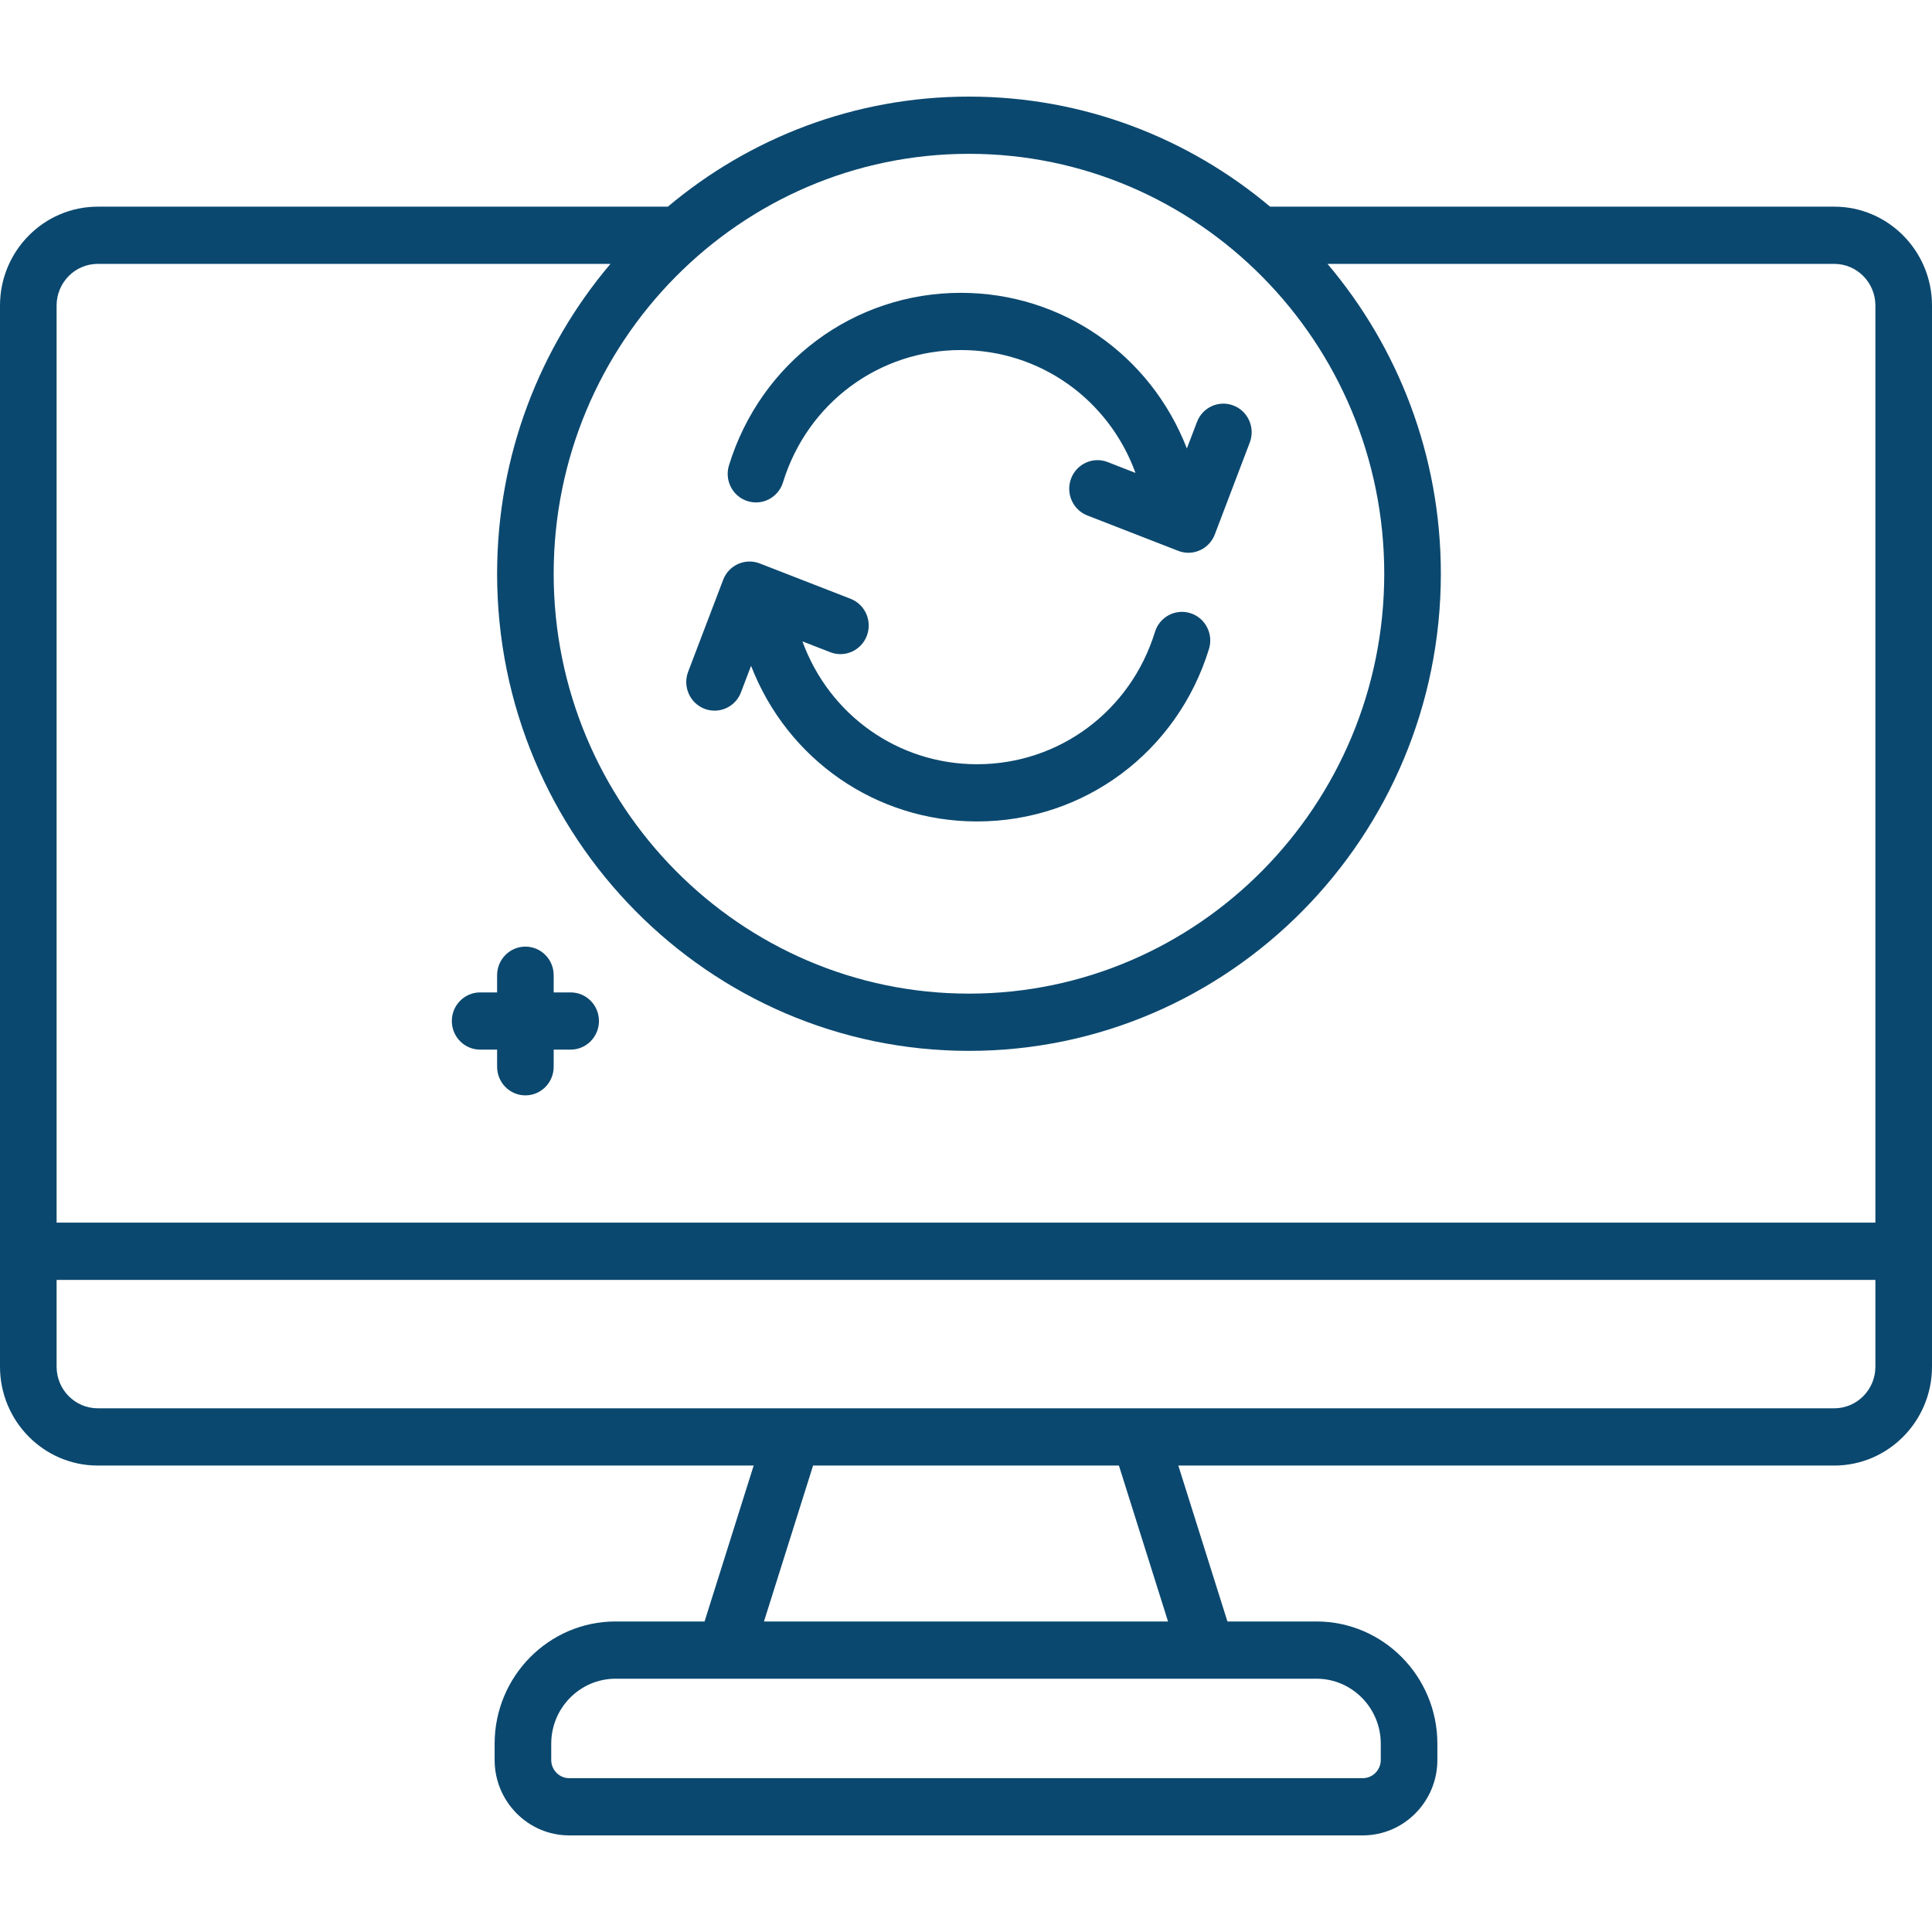 <svg width="60" height="60" viewBox="0 0 60 60" fill="none" xmlns="http://www.w3.org/2000/svg">
<g id="Icons">
<g id="Vector">
<path d="M56.964 6.418H39.444C36.904 4.284 33.644 3 30.092 3C26.541 3 23.28 4.284 20.741 6.418H3.036C1.362 6.418 0 7.795 0 9.488V42.444C0 44.137 1.362 45.514 3.036 45.514H23.406L21.881 50.356H19.116C17.046 50.356 15.361 52.06 15.361 54.153V54.657C15.361 55.949 16.401 57 17.678 57H42.322C43.599 57 44.639 55.949 44.639 54.657V54.153C44.639 52.06 42.954 50.356 40.884 50.356H38.119L36.594 45.514H56.964C58.638 45.514 60 44.137 60 42.444V9.488C60 7.795 58.638 6.418 56.964 6.418ZM42.989 17.818C42.989 25.009 37.204 30.858 30.092 30.858C22.981 30.858 17.195 25.009 17.195 17.818C17.195 10.627 22.981 4.777 30.092 4.777C37.204 4.777 42.989 10.627 42.989 17.818ZM3.036 8.195H18.958C16.765 10.786 15.438 14.148 15.438 17.818C15.438 25.988 22.012 32.636 30.092 32.636C38.173 32.636 44.747 25.988 44.747 17.818C44.747 14.148 43.42 10.786 41.227 8.195H56.964C57.669 8.195 58.242 8.775 58.242 9.488V37.97H1.758V9.488C1.758 8.775 2.331 8.195 3.036 8.195ZM42.881 54.153V54.657C42.881 54.969 42.63 55.223 42.322 55.223H17.678C17.37 55.223 17.119 54.969 17.119 54.657V54.153C17.119 53.04 18.015 52.134 19.116 52.134H40.884C41.985 52.134 42.881 53.04 42.881 54.153ZM36.274 50.356H23.726L25.251 45.514H34.749L36.274 50.356ZM56.964 43.736H3.036C2.331 43.736 1.758 43.157 1.758 42.444V39.748H58.242V42.444C58.242 43.157 57.669 43.736 56.964 43.736Z" fill="#0B486F"/>
<path d="M23.216 15.563C23.68 15.709 24.173 15.448 24.317 14.979C25.073 12.522 27.293 10.871 29.84 10.871C32.285 10.871 34.427 12.392 35.264 14.687L34.4 14.35C33.947 14.173 33.438 14.402 33.264 14.86C33.09 15.318 33.316 15.833 33.769 16.009L36.591 17.107C36.695 17.148 36.801 17.167 36.906 17.167C37.259 17.167 37.592 16.95 37.727 16.597L38.813 13.743C38.987 13.285 38.762 12.771 38.309 12.595C37.855 12.418 37.347 12.647 37.173 13.105L36.859 13.928C35.732 11.015 32.977 9.094 29.84 9.094C26.519 9.094 23.625 11.247 22.639 14.451C22.494 14.919 22.753 15.418 23.216 15.563Z" fill="#0B486F"/>
<path d="M21.876 22.011C21.98 22.051 22.087 22.07 22.192 22.07C22.545 22.07 22.878 21.854 23.012 21.5L23.325 20.678C24.453 23.59 27.208 25.511 30.344 25.511C33.666 25.511 36.56 23.358 37.546 20.155C37.69 19.686 37.431 19.188 36.968 19.042C36.504 18.896 36.012 19.158 35.868 19.626C35.111 22.083 32.892 23.734 30.344 23.734C27.899 23.734 25.757 22.213 24.92 19.919L25.785 20.255C26.237 20.432 26.746 20.203 26.92 19.745C27.095 19.287 26.869 18.773 26.416 18.596L23.594 17.498C23.141 17.322 22.632 17.55 22.458 18.008L21.371 20.862C21.197 21.32 21.423 21.834 21.876 22.011Z" fill="#0B486F"/>
<path d="M14.911 32.597H15.438V33.129C15.438 33.62 15.831 34.018 16.317 34.018C16.802 34.018 17.195 33.62 17.195 33.129V32.597H17.722C18.207 32.597 18.601 32.199 18.601 31.708C18.601 31.217 18.207 30.82 17.722 30.82H17.195V30.287C17.195 29.796 16.802 29.398 16.317 29.398C15.831 29.398 15.438 29.796 15.438 30.287V30.82H14.911C14.426 30.82 14.032 31.217 14.032 31.708C14.032 32.199 14.426 32.597 14.911 32.597Z" fill="#0B486F"/>
</g>
</g>
</svg>
